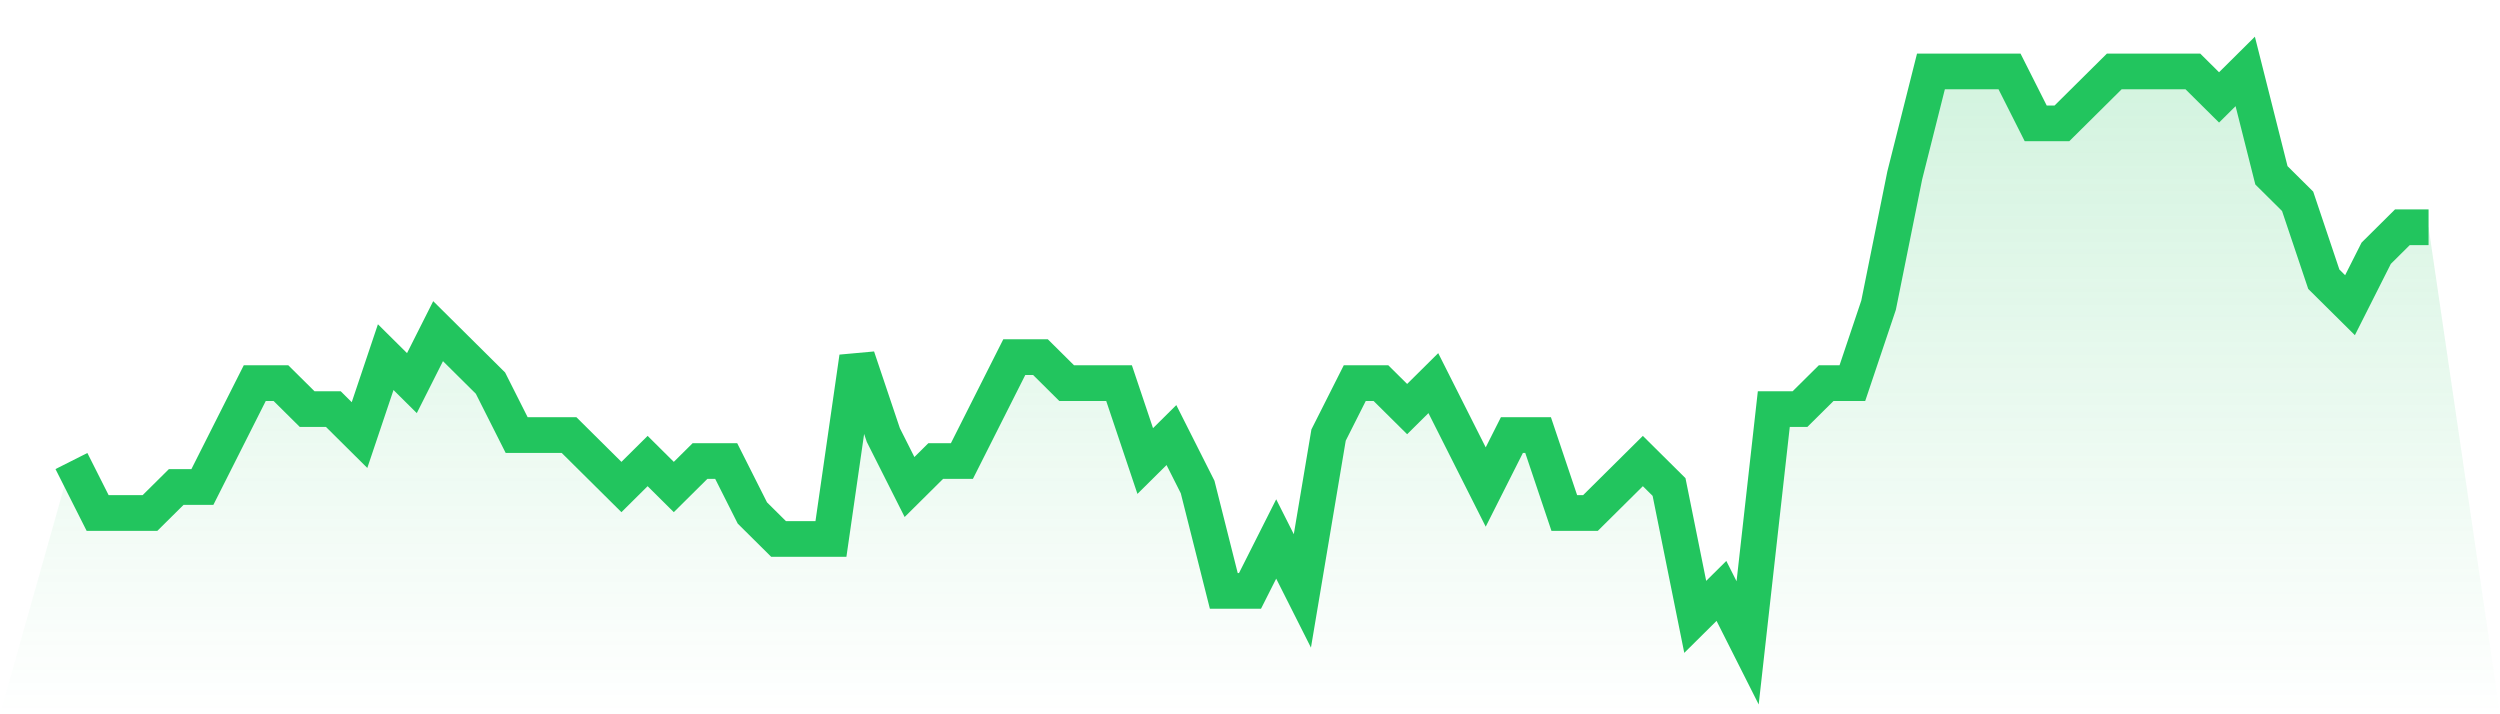 <svg viewBox="0 0 140 40" xmlns="http://www.w3.org/2000/svg">
<defs>
<linearGradient id="gradient" x1="0" x2="0" y1="0" y2="1">
<stop offset="0%" stop-color="#22c55e" stop-opacity="0.2"/>
<stop offset="100%" stop-color="#22c55e" stop-opacity="0"/>
</linearGradient>
</defs>
<path d="M4,25.818 L4,25.818 L5.467,28.727 L6.933,28.727 L8.4,28.727 L9.867,27.273 L11.333,27.273 L12.8,24.364 L14.267,21.455 L15.733,21.455 L17.2,22.909 L18.667,22.909 L20.133,24.364 L21.6,20 L23.067,21.455 L24.533,18.545 L26,20 L27.467,21.455 L28.933,24.364 L30.4,24.364 L31.867,24.364 L33.333,25.818 L34.8,27.273 L36.267,25.818 L37.733,27.273 L39.2,25.818 L40.667,25.818 L42.133,28.727 L43.6,30.182 L45.067,30.182 L46.533,30.182 L48,20 L49.467,24.364 L50.933,27.273 L52.4,25.818 L53.867,25.818 L55.333,22.909 L56.8,20 L58.267,20 L59.733,21.455 L61.2,21.455 L62.667,21.455 L64.133,25.818 L65.6,24.364 L67.067,27.273 L68.533,33.091 L70,33.091 L71.467,30.182 L72.933,33.091 L74.4,24.364 L75.867,21.455 L77.333,21.455 L78.8,22.909 L80.267,21.455 L81.733,24.364 L83.2,27.273 L84.667,24.364 L86.133,24.364 L87.6,28.727 L89.067,28.727 L90.533,27.273 L92,25.818 L93.467,27.273 L94.933,34.545 L96.4,33.091 L97.867,36 L99.333,22.909 L100.8,22.909 L102.267,21.455 L103.733,21.455 L105.2,17.091 L106.667,9.818 L108.133,4 L109.6,4 L111.067,4 L112.533,4 L114,6.909 L115.467,6.909 L116.933,5.455 L118.4,4 L119.867,4 L121.333,4 L122.8,4 L124.267,5.455 L125.733,4 L127.2,9.818 L128.667,11.273 L130.133,15.636 L131.6,17.091 L133.067,14.182 L134.533,12.727 L136,12.727 L140,40 L0,40 z" fill="url(#gradient)"/>
<path d="M4,25.818 L4,25.818 L5.467,28.727 L6.933,28.727 L8.4,28.727 L9.867,27.273 L11.333,27.273 L12.8,24.364 L14.267,21.455 L15.733,21.455 L17.2,22.909 L18.667,22.909 L20.133,24.364 L21.6,20 L23.067,21.455 L24.533,18.545 L26,20 L27.467,21.455 L28.933,24.364 L30.4,24.364 L31.867,24.364 L33.333,25.818 L34.8,27.273 L36.267,25.818 L37.733,27.273 L39.2,25.818 L40.667,25.818 L42.133,28.727 L43.6,30.182 L45.067,30.182 L46.533,30.182 L48,20 L49.467,24.364 L50.933,27.273 L52.4,25.818 L53.867,25.818 L55.333,22.909 L56.8,20 L58.267,20 L59.733,21.455 L61.2,21.455 L62.667,21.455 L64.133,25.818 L65.6,24.364 L67.067,27.273 L68.533,33.091 L70,33.091 L71.467,30.182 L72.933,33.091 L74.4,24.364 L75.867,21.455 L77.333,21.455 L78.8,22.909 L80.267,21.455 L81.733,24.364 L83.2,27.273 L84.667,24.364 L86.133,24.364 L87.6,28.727 L89.067,28.727 L90.533,27.273 L92,25.818 L93.467,27.273 L94.933,34.545 L96.4,33.091 L97.867,36 L99.333,22.909 L100.8,22.909 L102.267,21.455 L103.733,21.455 L105.2,17.091 L106.667,9.818 L108.133,4 L109.6,4 L111.067,4 L112.533,4 L114,6.909 L115.467,6.909 L116.933,5.455 L118.4,4 L119.867,4 L121.333,4 L122.8,4 L124.267,5.455 L125.733,4 L127.2,9.818 L128.667,11.273 L130.133,15.636 L131.6,17.091 L133.067,14.182 L134.533,12.727 L136,12.727" fill="none" stroke="#22c55e" stroke-width="2"/>
</svg>